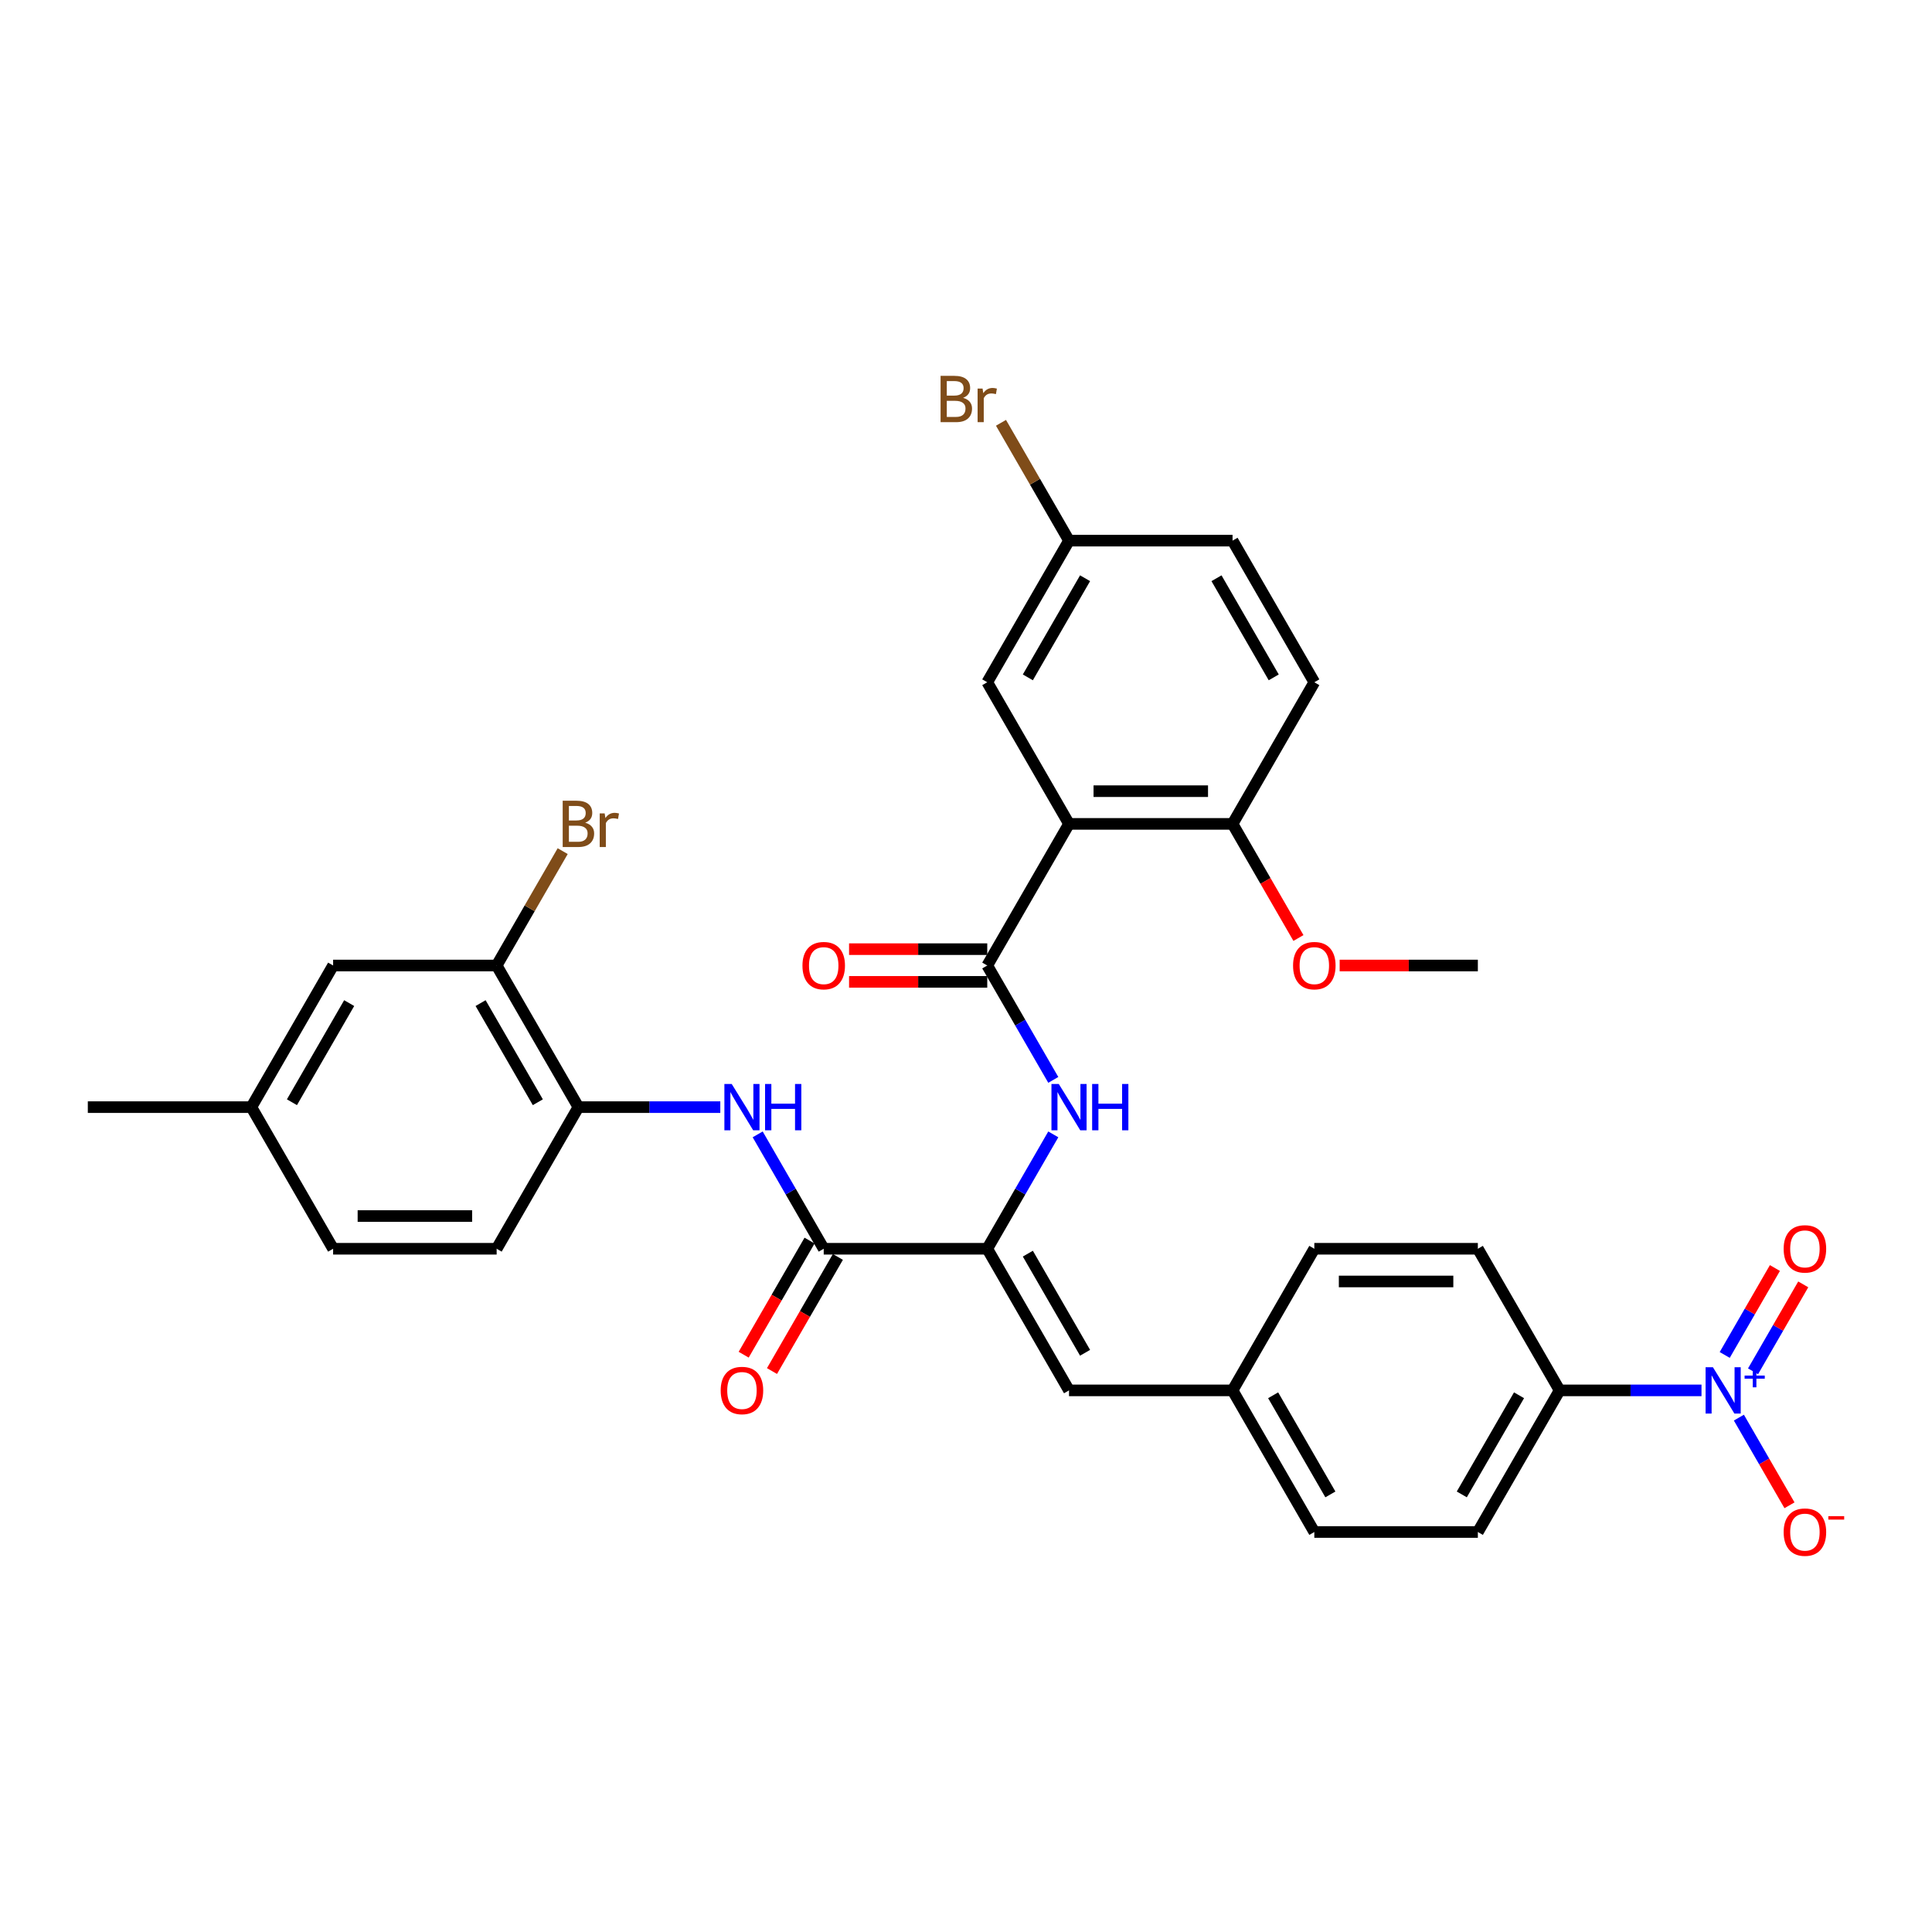 <?xml version='1.0' encoding='iso-8859-1'?>
<svg version='1.1' baseProfile='full'
              xmlns='http://www.w3.org/2000/svg'
                      xmlns:rdkit='http://www.rdkit.org/xml'
                      xmlns:xlink='http://www.w3.org/1999/xlink'
                  xml:space='preserve'
width='1000px' height='1000px' viewBox='0 0 1000 1000'>
<!-- END OF HEADER -->
<rect style='opacity:1.0;fill:#FFFFFF;stroke:none' width='1000' height='1000' x='0' y='0'> </rect>
<path class='bond-0' d='M 553.322,426.442 L 511,499.746' style='fill:none;fill-rule:evenodd;stroke:#000000;stroke-width:6px;stroke-linecap:butt;stroke-linejoin:miter;stroke-opacity:1' />
<path class='bond-10' d='M 553.322,426.442 L 637.967,426.442' style='fill:none;fill-rule:evenodd;stroke:#000000;stroke-width:6px;stroke-linecap:butt;stroke-linejoin:miter;stroke-opacity:1' />
<path class='bond-10' d='M 566.019,409.513 L 625.27,409.513' style='fill:none;fill-rule:evenodd;stroke:#000000;stroke-width:6px;stroke-linecap:butt;stroke-linejoin:miter;stroke-opacity:1' />
<path class='bond-12' d='M 553.322,426.442 L 511,353.137' style='fill:none;fill-rule:evenodd;stroke:#000000;stroke-width:6px;stroke-linecap:butt;stroke-linejoin:miter;stroke-opacity:1' />
<path class='bond-4' d='M 511,499.746 L 528.09,529.347' style='fill:none;fill-rule:evenodd;stroke:#000000;stroke-width:6px;stroke-linecap:butt;stroke-linejoin:miter;stroke-opacity:1' />
<path class='bond-4' d='M 528.09,529.347 L 545.181,558.949' style='fill:none;fill-rule:evenodd;stroke:#0000FF;stroke-width:6px;stroke-linecap:butt;stroke-linejoin:miter;stroke-opacity:1' />
<path class='bond-14' d='M 511,491.282 L 475.238,491.282' style='fill:none;fill-rule:evenodd;stroke:#000000;stroke-width:6px;stroke-linecap:butt;stroke-linejoin:miter;stroke-opacity:1' />
<path class='bond-14' d='M 475.238,491.282 L 439.475,491.282' style='fill:none;fill-rule:evenodd;stroke:#FF0000;stroke-width:6px;stroke-linecap:butt;stroke-linejoin:miter;stroke-opacity:1' />
<path class='bond-14' d='M 511,508.211 L 475.238,508.211' style='fill:none;fill-rule:evenodd;stroke:#000000;stroke-width:6px;stroke-linecap:butt;stroke-linejoin:miter;stroke-opacity:1' />
<path class='bond-14' d='M 475.238,508.211 L 439.475,508.211' style='fill:none;fill-rule:evenodd;stroke:#FF0000;stroke-width:6px;stroke-linecap:butt;stroke-linejoin:miter;stroke-opacity:1' />
<path class='bond-1' d='M 880.694,719.659 L 843.975,719.659' style='fill:none;fill-rule:evenodd;stroke:#0000FF;stroke-width:6px;stroke-linecap:butt;stroke-linejoin:miter;stroke-opacity:1' />
<path class='bond-1' d='M 843.975,719.659 L 807.256,719.659' style='fill:none;fill-rule:evenodd;stroke:#000000;stroke-width:6px;stroke-linecap:butt;stroke-linejoin:miter;stroke-opacity:1' />
<path class='bond-11' d='M 900.043,733.761 L 913.141,756.447' style='fill:none;fill-rule:evenodd;stroke:#0000FF;stroke-width:6px;stroke-linecap:butt;stroke-linejoin:miter;stroke-opacity:1' />
<path class='bond-11' d='M 913.141,756.447 L 926.238,779.134' style='fill:none;fill-rule:evenodd;stroke:#FF0000;stroke-width:6px;stroke-linecap:butt;stroke-linejoin:miter;stroke-opacity:1' />
<path class='bond-13' d='M 907.373,709.79 L 920.363,687.29' style='fill:none;fill-rule:evenodd;stroke:#0000FF;stroke-width:6px;stroke-linecap:butt;stroke-linejoin:miter;stroke-opacity:1' />
<path class='bond-13' d='M 920.363,687.29 L 933.354,664.79' style='fill:none;fill-rule:evenodd;stroke:#FF0000;stroke-width:6px;stroke-linecap:butt;stroke-linejoin:miter;stroke-opacity:1' />
<path class='bond-13' d='M 892.712,701.325 L 905.703,678.825' style='fill:none;fill-rule:evenodd;stroke:#0000FF;stroke-width:6px;stroke-linecap:butt;stroke-linejoin:miter;stroke-opacity:1' />
<path class='bond-13' d='M 905.703,678.825 L 918.693,656.325' style='fill:none;fill-rule:evenodd;stroke:#FF0000;stroke-width:6px;stroke-linecap:butt;stroke-linejoin:miter;stroke-opacity:1' />
<path class='bond-2' d='M 511,646.355 L 528.09,616.754' style='fill:none;fill-rule:evenodd;stroke:#000000;stroke-width:6px;stroke-linecap:butt;stroke-linejoin:miter;stroke-opacity:1' />
<path class='bond-2' d='M 528.09,616.754 L 545.181,587.152' style='fill:none;fill-rule:evenodd;stroke:#0000FF;stroke-width:6px;stroke-linecap:butt;stroke-linejoin:miter;stroke-opacity:1' />
<path class='bond-3' d='M 511,646.355 L 426.355,646.355' style='fill:none;fill-rule:evenodd;stroke:#000000;stroke-width:6px;stroke-linecap:butt;stroke-linejoin:miter;stroke-opacity:1' />
<path class='bond-6' d='M 511,646.355 L 553.322,719.659' style='fill:none;fill-rule:evenodd;stroke:#000000;stroke-width:6px;stroke-linecap:butt;stroke-linejoin:miter;stroke-opacity:1' />
<path class='bond-6' d='M 532.009,648.886 L 561.635,700.199' style='fill:none;fill-rule:evenodd;stroke:#000000;stroke-width:6px;stroke-linecap:butt;stroke-linejoin:miter;stroke-opacity:1' />
<path class='bond-5' d='M 426.355,646.355 L 409.265,616.754' style='fill:none;fill-rule:evenodd;stroke:#000000;stroke-width:6px;stroke-linecap:butt;stroke-linejoin:miter;stroke-opacity:1' />
<path class='bond-5' d='M 409.265,616.754 L 392.175,587.152' style='fill:none;fill-rule:evenodd;stroke:#0000FF;stroke-width:6px;stroke-linecap:butt;stroke-linejoin:miter;stroke-opacity:1' />
<path class='bond-15' d='M 419.025,642.123 L 401.974,671.656' style='fill:none;fill-rule:evenodd;stroke:#000000;stroke-width:6px;stroke-linecap:butt;stroke-linejoin:miter;stroke-opacity:1' />
<path class='bond-15' d='M 401.974,671.656 L 384.923,701.19' style='fill:none;fill-rule:evenodd;stroke:#FF0000;stroke-width:6px;stroke-linecap:butt;stroke-linejoin:miter;stroke-opacity:1' />
<path class='bond-15' d='M 433.686,650.587 L 416.635,680.121' style='fill:none;fill-rule:evenodd;stroke:#000000;stroke-width:6px;stroke-linecap:butt;stroke-linejoin:miter;stroke-opacity:1' />
<path class='bond-15' d='M 416.635,680.121 L 399.583,709.654' style='fill:none;fill-rule:evenodd;stroke:#FF0000;stroke-width:6px;stroke-linecap:butt;stroke-linejoin:miter;stroke-opacity:1' />
<path class='bond-7' d='M 372.826,573.05 L 336.107,573.05' style='fill:none;fill-rule:evenodd;stroke:#0000FF;stroke-width:6px;stroke-linecap:butt;stroke-linejoin:miter;stroke-opacity:1' />
<path class='bond-7' d='M 336.107,573.05 L 299.388,573.05' style='fill:none;fill-rule:evenodd;stroke:#000000;stroke-width:6px;stroke-linecap:butt;stroke-linejoin:miter;stroke-opacity:1' />
<path class='bond-18' d='M 553.322,719.659 L 637.967,719.659' style='fill:none;fill-rule:evenodd;stroke:#000000;stroke-width:6px;stroke-linecap:butt;stroke-linejoin:miter;stroke-opacity:1' />
<path class='bond-9' d='M 299.388,573.05 L 257.066,499.746' style='fill:none;fill-rule:evenodd;stroke:#000000;stroke-width:6px;stroke-linecap:butt;stroke-linejoin:miter;stroke-opacity:1' />
<path class='bond-9' d='M 278.379,570.519 L 248.754,519.206' style='fill:none;fill-rule:evenodd;stroke:#000000;stroke-width:6px;stroke-linecap:butt;stroke-linejoin:miter;stroke-opacity:1' />
<path class='bond-17' d='M 299.388,573.05 L 257.066,646.355' style='fill:none;fill-rule:evenodd;stroke:#000000;stroke-width:6px;stroke-linecap:butt;stroke-linejoin:miter;stroke-opacity:1' />
<path class='bond-8' d='M 807.256,719.659 L 764.934,792.964' style='fill:none;fill-rule:evenodd;stroke:#000000;stroke-width:6px;stroke-linecap:butt;stroke-linejoin:miter;stroke-opacity:1' />
<path class='bond-8' d='M 786.247,722.19 L 756.621,773.504' style='fill:none;fill-rule:evenodd;stroke:#000000;stroke-width:6px;stroke-linecap:butt;stroke-linejoin:miter;stroke-opacity:1' />
<path class='bond-34' d='M 807.256,719.659 L 764.934,646.355' style='fill:none;fill-rule:evenodd;stroke:#000000;stroke-width:6px;stroke-linecap:butt;stroke-linejoin:miter;stroke-opacity:1' />
<path class='bond-16' d='M 257.066,499.746 L 172.422,499.746' style='fill:none;fill-rule:evenodd;stroke:#000000;stroke-width:6px;stroke-linecap:butt;stroke-linejoin:miter;stroke-opacity:1' />
<path class='bond-23' d='M 257.066,499.746 L 274.156,470.145' style='fill:none;fill-rule:evenodd;stroke:#000000;stroke-width:6px;stroke-linecap:butt;stroke-linejoin:miter;stroke-opacity:1' />
<path class='bond-23' d='M 274.156,470.145 L 291.247,440.543' style='fill:none;fill-rule:evenodd;stroke:#7F4C19;stroke-width:6px;stroke-linecap:butt;stroke-linejoin:miter;stroke-opacity:1' />
<path class='bond-21' d='M 637.967,426.442 L 680.289,353.137' style='fill:none;fill-rule:evenodd;stroke:#000000;stroke-width:6px;stroke-linecap:butt;stroke-linejoin:miter;stroke-opacity:1' />
<path class='bond-30' d='M 637.967,426.442 L 655.018,455.975' style='fill:none;fill-rule:evenodd;stroke:#000000;stroke-width:6px;stroke-linecap:butt;stroke-linejoin:miter;stroke-opacity:1' />
<path class='bond-30' d='M 655.018,455.975 L 672.069,485.509' style='fill:none;fill-rule:evenodd;stroke:#FF0000;stroke-width:6px;stroke-linecap:butt;stroke-linejoin:miter;stroke-opacity:1' />
<path class='bond-22' d='M 511,353.137 L 553.322,279.833' style='fill:none;fill-rule:evenodd;stroke:#000000;stroke-width:6px;stroke-linecap:butt;stroke-linejoin:miter;stroke-opacity:1' />
<path class='bond-22' d='M 532.009,350.606 L 561.635,299.293' style='fill:none;fill-rule:evenodd;stroke:#000000;stroke-width:6px;stroke-linecap:butt;stroke-linejoin:miter;stroke-opacity:1' />
<path class='bond-35' d='M 172.422,499.746 L 130.099,573.05' style='fill:none;fill-rule:evenodd;stroke:#000000;stroke-width:6px;stroke-linecap:butt;stroke-linejoin:miter;stroke-opacity:1' />
<path class='bond-35' d='M 180.734,519.206 L 151.108,570.519' style='fill:none;fill-rule:evenodd;stroke:#000000;stroke-width:6px;stroke-linecap:butt;stroke-linejoin:miter;stroke-opacity:1' />
<path class='bond-28' d='M 257.066,646.355 L 172.422,646.355' style='fill:none;fill-rule:evenodd;stroke:#000000;stroke-width:6px;stroke-linecap:butt;stroke-linejoin:miter;stroke-opacity:1' />
<path class='bond-28' d='M 244.369,629.426 L 185.118,629.426' style='fill:none;fill-rule:evenodd;stroke:#000000;stroke-width:6px;stroke-linecap:butt;stroke-linejoin:miter;stroke-opacity:1' />
<path class='bond-25' d='M 637.967,719.659 L 680.289,646.355' style='fill:none;fill-rule:evenodd;stroke:#000000;stroke-width:6px;stroke-linecap:butt;stroke-linejoin:miter;stroke-opacity:1' />
<path class='bond-26' d='M 637.967,719.659 L 680.289,792.964' style='fill:none;fill-rule:evenodd;stroke:#000000;stroke-width:6px;stroke-linecap:butt;stroke-linejoin:miter;stroke-opacity:1' />
<path class='bond-26' d='M 658.976,722.19 L 688.602,773.504' style='fill:none;fill-rule:evenodd;stroke:#000000;stroke-width:6px;stroke-linecap:butt;stroke-linejoin:miter;stroke-opacity:1' />
<path class='bond-19' d='M 764.934,792.964 L 680.289,792.964' style='fill:none;fill-rule:evenodd;stroke:#000000;stroke-width:6px;stroke-linecap:butt;stroke-linejoin:miter;stroke-opacity:1' />
<path class='bond-20' d='M 764.934,646.355 L 680.289,646.355' style='fill:none;fill-rule:evenodd;stroke:#000000;stroke-width:6px;stroke-linecap:butt;stroke-linejoin:miter;stroke-opacity:1' />
<path class='bond-20' d='M 752.237,663.284 L 692.986,663.284' style='fill:none;fill-rule:evenodd;stroke:#000000;stroke-width:6px;stroke-linecap:butt;stroke-linejoin:miter;stroke-opacity:1' />
<path class='bond-33' d='M 680.289,353.137 L 637.967,279.833' style='fill:none;fill-rule:evenodd;stroke:#000000;stroke-width:6px;stroke-linecap:butt;stroke-linejoin:miter;stroke-opacity:1' />
<path class='bond-33' d='M 659.28,350.606 L 629.655,299.293' style='fill:none;fill-rule:evenodd;stroke:#000000;stroke-width:6px;stroke-linecap:butt;stroke-linejoin:miter;stroke-opacity:1' />
<path class='bond-27' d='M 553.322,279.833 L 637.967,279.833' style='fill:none;fill-rule:evenodd;stroke:#000000;stroke-width:6px;stroke-linecap:butt;stroke-linejoin:miter;stroke-opacity:1' />
<path class='bond-29' d='M 553.322,279.833 L 535.716,249.338' style='fill:none;fill-rule:evenodd;stroke:#000000;stroke-width:6px;stroke-linecap:butt;stroke-linejoin:miter;stroke-opacity:1' />
<path class='bond-29' d='M 535.716,249.338 L 518.11,218.844' style='fill:none;fill-rule:evenodd;stroke:#7F4C19;stroke-width:6px;stroke-linecap:butt;stroke-linejoin:miter;stroke-opacity:1' />
<path class='bond-24' d='M 130.099,573.05 L 172.422,646.355' style='fill:none;fill-rule:evenodd;stroke:#000000;stroke-width:6px;stroke-linecap:butt;stroke-linejoin:miter;stroke-opacity:1' />
<path class='bond-31' d='M 130.099,573.05 L 45.455,573.05' style='fill:none;fill-rule:evenodd;stroke:#000000;stroke-width:6px;stroke-linecap:butt;stroke-linejoin:miter;stroke-opacity:1' />
<path class='bond-32' d='M 693.409,499.746 L 729.172,499.746' style='fill:none;fill-rule:evenodd;stroke:#FF0000;stroke-width:6px;stroke-linecap:butt;stroke-linejoin:miter;stroke-opacity:1' />
<path class='bond-32' d='M 729.172,499.746 L 764.934,499.746' style='fill:none;fill-rule:evenodd;stroke:#000000;stroke-width:6px;stroke-linecap:butt;stroke-linejoin:miter;stroke-opacity:1' />
<path  class='atom-2' d='M 886.602 707.674
L 894.457 720.37
Q 895.236 721.623, 896.489 723.892
Q 897.741 726.16, 897.809 726.295
L 897.809 707.674
L 900.992 707.674
L 900.992 731.645
L 897.708 731.645
L 889.277 717.763
Q 888.295 716.138, 887.246 714.276
Q 886.23 712.414, 885.925 711.838
L 885.925 731.645
L 882.81 731.645
L 882.81 707.674
L 886.602 707.674
' fill='#0000FF'/>
<path  class='atom-2' d='M 903.003 711.995
L 907.226 711.995
L 907.226 707.548
L 909.103 707.548
L 909.103 711.995
L 913.439 711.995
L 913.439 713.603
L 909.103 713.603
L 909.103 718.073
L 907.226 718.073
L 907.226 713.603
L 903.003 713.603
L 903.003 711.995
' fill='#0000FF'/>
<path  class='atom-5' d='M 548.024 561.065
L 555.879 573.761
Q 556.657 575.014, 557.91 577.283
Q 559.163 579.551, 559.231 579.687
L 559.231 561.065
L 562.413 561.065
L 562.413 585.036
L 559.129 585.036
L 550.698 571.154
Q 549.717 569.529, 548.667 567.667
Q 547.651 565.805, 547.346 565.229
L 547.346 585.036
L 544.232 585.036
L 544.232 561.065
L 548.024 561.065
' fill='#0000FF'/>
<path  class='atom-5' d='M 565.291 561.065
L 568.542 561.065
L 568.542 571.256
L 580.798 571.256
L 580.798 561.065
L 584.048 561.065
L 584.048 585.036
L 580.798 585.036
L 580.798 573.965
L 568.542 573.965
L 568.542 585.036
L 565.291 585.036
L 565.291 561.065
' fill='#0000FF'/>
<path  class='atom-6' d='M 378.734 561.065
L 386.589 573.761
Q 387.368 575.014, 388.621 577.283
Q 389.874 579.551, 389.941 579.687
L 389.941 561.065
L 393.124 561.065
L 393.124 585.036
L 389.84 585.036
L 381.409 571.154
Q 380.427 569.529, 379.378 567.667
Q 378.362 565.805, 378.057 565.229
L 378.057 585.036
L 374.942 585.036
L 374.942 561.065
L 378.734 561.065
' fill='#0000FF'/>
<path  class='atom-6' d='M 396.002 561.065
L 399.252 561.065
L 399.252 571.256
L 411.509 571.256
L 411.509 561.065
L 414.759 561.065
L 414.759 585.036
L 411.509 585.036
L 411.509 573.965
L 399.252 573.965
L 399.252 585.036
L 396.002 585.036
L 396.002 561.065
' fill='#0000FF'/>
<path  class='atom-12' d='M 923.219 793.031
Q 923.219 787.276, 926.064 784.059
Q 928.908 780.843, 934.223 780.843
Q 939.539 780.843, 942.383 784.059
Q 945.227 787.276, 945.227 793.031
Q 945.227 798.855, 942.349 802.173
Q 939.471 805.457, 934.223 805.457
Q 928.941 805.457, 926.064 802.173
Q 923.219 798.889, 923.219 793.031
M 934.223 802.749
Q 937.88 802.749, 939.844 800.311
Q 941.841 797.839, 941.841 793.031
Q 941.841 788.325, 939.844 785.955
Q 937.88 783.551, 934.223 783.551
Q 930.567 783.551, 928.569 785.921
Q 926.605 788.291, 926.605 793.031
Q 926.605 797.873, 928.569 800.311
Q 930.567 802.749, 934.223 802.749
' fill='#FF0000'/>
<path  class='atom-12' d='M 946.344 784.755
L 954.545 784.755
L 954.545 786.543
L 946.344 786.543
L 946.344 784.755
' fill='#FF0000'/>
<path  class='atom-14' d='M 923.219 646.423
Q 923.219 640.667, 926.064 637.45
Q 928.908 634.234, 934.223 634.234
Q 939.539 634.234, 942.383 637.45
Q 945.227 640.667, 945.227 646.423
Q 945.227 652.246, 942.349 655.564
Q 939.471 658.848, 934.223 658.848
Q 928.941 658.848, 926.064 655.564
Q 923.219 652.28, 923.219 646.423
M 934.223 656.14
Q 937.88 656.14, 939.844 653.702
Q 941.841 651.23, 941.841 646.423
Q 941.841 641.716, 939.844 639.346
Q 937.88 636.942, 934.223 636.942
Q 930.567 636.942, 928.569 639.312
Q 926.605 641.683, 926.605 646.423
Q 926.605 651.264, 928.569 653.702
Q 930.567 656.14, 934.223 656.14
' fill='#FF0000'/>
<path  class='atom-15' d='M 415.352 499.814
Q 415.352 494.058, 418.196 490.841
Q 421.04 487.625, 426.355 487.625
Q 431.671 487.625, 434.515 490.841
Q 437.359 494.058, 437.359 499.814
Q 437.359 505.637, 434.481 508.955
Q 431.603 512.24, 426.355 512.24
Q 421.074 512.24, 418.196 508.955
Q 415.352 505.671, 415.352 499.814
M 426.355 509.531
Q 430.012 509.531, 431.976 507.093
Q 433.973 504.622, 433.973 499.814
Q 433.973 495.108, 431.976 492.737
Q 430.012 490.334, 426.355 490.334
Q 422.699 490.334, 420.701 492.704
Q 418.737 495.074, 418.737 499.814
Q 418.737 504.655, 420.701 507.093
Q 422.699 509.531, 426.355 509.531
' fill='#FF0000'/>
<path  class='atom-16' d='M 373.029 719.727
Q 373.029 713.971, 375.873 710.755
Q 378.717 707.538, 384.033 707.538
Q 389.349 707.538, 392.193 710.755
Q 395.037 713.971, 395.037 719.727
Q 395.037 725.551, 392.159 728.869
Q 389.281 732.153, 384.033 732.153
Q 378.751 732.153, 375.873 728.869
Q 373.029 725.584, 373.029 719.727
M 384.033 729.444
Q 387.69 729.444, 389.654 727.006
Q 391.651 724.535, 391.651 719.727
Q 391.651 715.021, 389.654 712.651
Q 387.69 710.247, 384.033 710.247
Q 380.376 710.247, 378.379 712.617
Q 376.415 714.987, 376.415 719.727
Q 376.415 724.569, 378.379 727.006
Q 380.376 729.444, 384.033 729.444
' fill='#FF0000'/>
<path  class='atom-24' d='M 302.893 425.832
Q 305.195 426.476, 306.346 427.898
Q 307.531 429.286, 307.531 431.351
Q 307.531 434.669, 305.398 436.565
Q 303.299 438.427, 299.304 438.427
L 291.246 438.427
L 291.246 414.456
L 298.322 414.456
Q 302.419 414.456, 304.484 416.115
Q 306.549 417.774, 306.549 420.821
Q 306.549 424.444, 302.893 425.832
M 294.462 417.165
L 294.462 424.681
L 298.322 424.681
Q 300.692 424.681, 301.911 423.733
Q 303.164 422.751, 303.164 420.821
Q 303.164 417.165, 298.322 417.165
L 294.462 417.165
M 299.304 435.719
Q 301.64 435.719, 302.893 434.601
Q 304.146 433.484, 304.146 431.351
Q 304.146 429.387, 302.757 428.405
Q 301.403 427.39, 298.796 427.39
L 294.462 427.39
L 294.462 435.719
L 299.304 435.719
' fill='#7F4C19'/>
<path  class='atom-24' d='M 312.982 421.024
L 313.355 423.428
Q 315.183 420.72, 318.163 420.72
Q 319.111 420.72, 320.397 421.058
L 319.889 423.902
Q 318.434 423.564, 317.621 423.564
Q 316.199 423.564, 315.251 424.139
Q 314.337 424.681, 313.592 426.002
L 313.592 438.427
L 310.409 438.427
L 310.409 421.024
L 312.982 421.024
' fill='#7F4C19'/>
<path  class='atom-30' d='M 498.49 205.919
Q 500.792 206.562, 501.943 207.984
Q 503.128 209.372, 503.128 211.438
Q 503.128 214.756, 500.995 216.652
Q 498.896 218.514, 494.901 218.514
L 486.842 218.514
L 486.842 194.543
L 493.919 194.543
Q 498.016 194.543, 500.081 196.202
Q 502.146 197.861, 502.146 200.908
Q 502.146 204.531, 498.49 205.919
M 490.059 197.251
L 490.059 204.768
L 493.919 204.768
Q 496.289 204.768, 497.508 203.82
Q 498.76 202.838, 498.76 200.908
Q 498.76 197.251, 493.919 197.251
L 490.059 197.251
M 494.901 215.805
Q 497.237 215.805, 498.49 214.688
Q 499.742 213.571, 499.742 211.438
Q 499.742 209.474, 498.354 208.492
Q 497 207.476, 494.393 207.476
L 490.059 207.476
L 490.059 215.805
L 494.901 215.805
' fill='#7F4C19'/>
<path  class='atom-30' d='M 508.579 201.111
L 508.952 203.515
Q 510.78 200.806, 513.759 200.806
Q 514.708 200.806, 515.994 201.145
L 515.486 203.989
Q 514.03 203.651, 513.218 203.651
Q 511.796 203.651, 510.848 204.226
Q 509.934 204.768, 509.189 206.088
L 509.189 218.514
L 506.006 218.514
L 506.006 201.111
L 508.579 201.111
' fill='#7F4C19'/>
<path  class='atom-31' d='M 669.286 499.814
Q 669.286 494.058, 672.13 490.841
Q 674.974 487.625, 680.289 487.625
Q 685.605 487.625, 688.449 490.841
Q 691.293 494.058, 691.293 499.814
Q 691.293 505.637, 688.415 508.955
Q 685.537 512.24, 680.289 512.24
Q 675.008 512.24, 672.13 508.955
Q 669.286 505.671, 669.286 499.814
M 680.289 509.531
Q 683.946 509.531, 685.91 507.093
Q 687.907 504.622, 687.907 499.814
Q 687.907 495.108, 685.91 492.737
Q 683.946 490.334, 680.289 490.334
Q 676.633 490.334, 674.635 492.704
Q 672.671 495.074, 672.671 499.814
Q 672.671 504.655, 674.635 507.093
Q 676.633 509.531, 680.289 509.531
' fill='#FF0000'/>
</svg>
